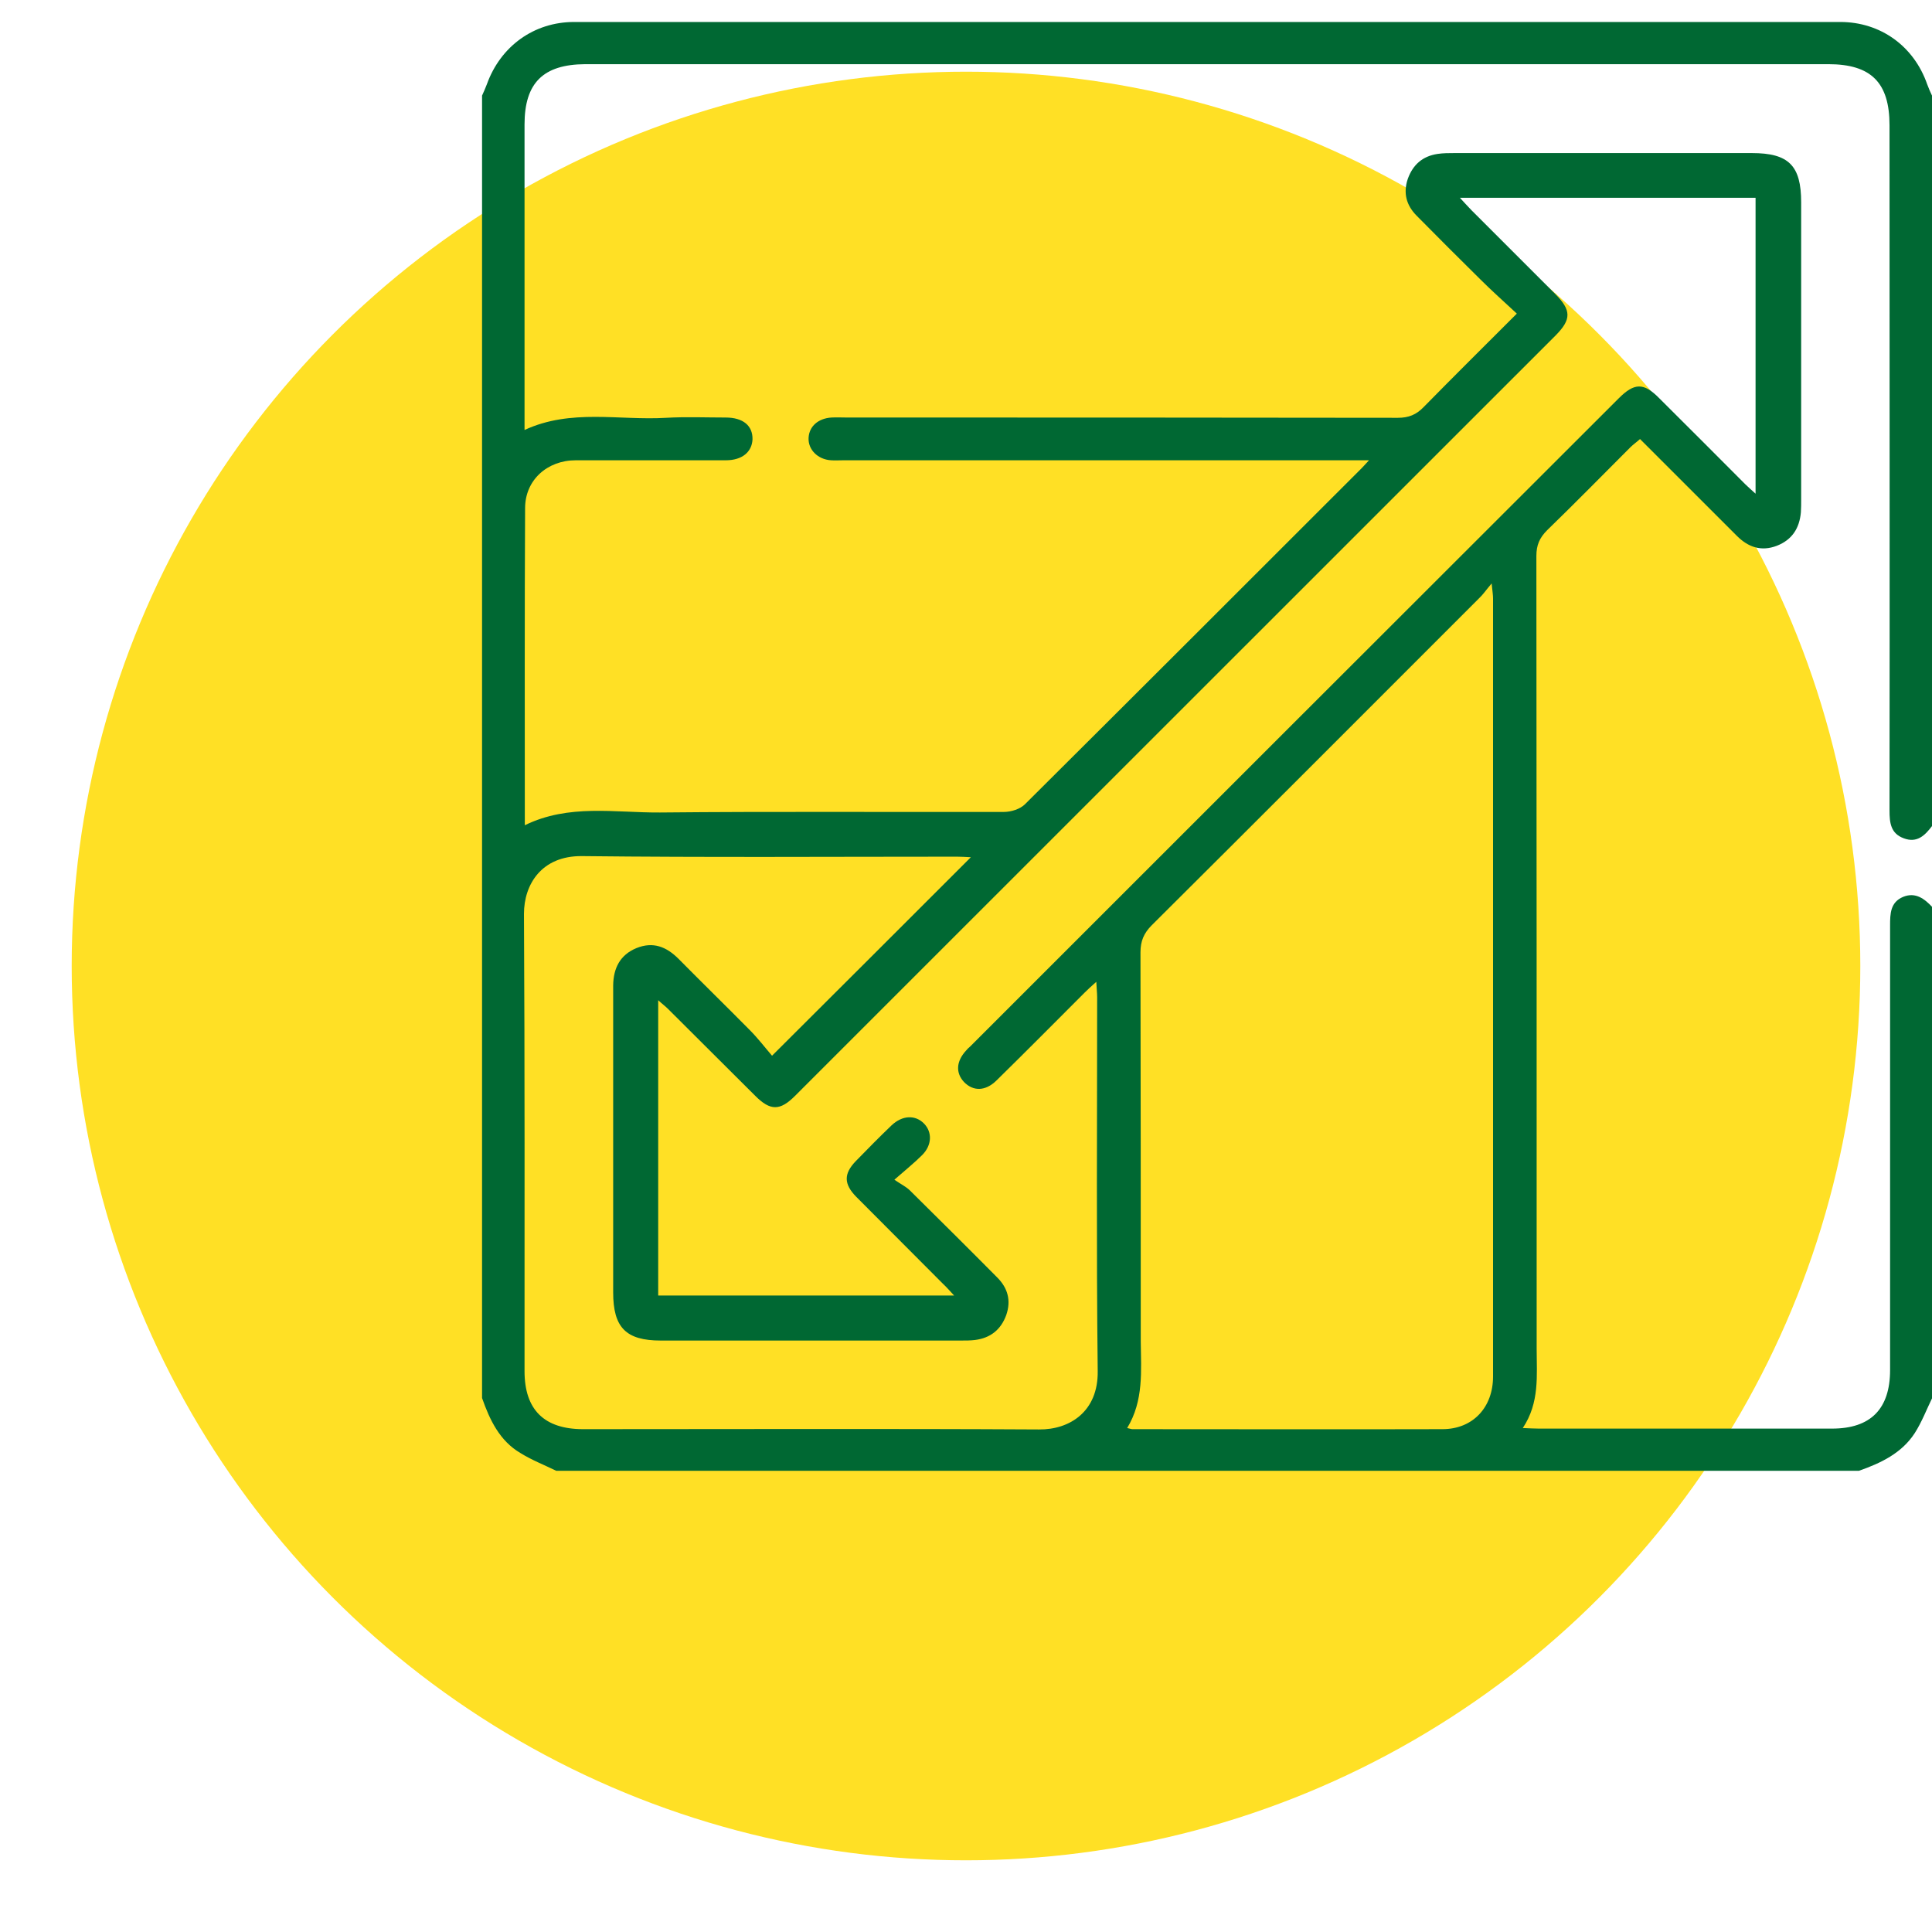 <svg width="512" height="512" viewBox="0 0 512 512" fill="none" xmlns="http://www.w3.org/2000/svg">
<circle cx="256" cy="256" r="237" fill="#FFE025"/>
<g clip-path="url(#clip0_815_28)">
<path d="M512 218.922C510.123 221.398 508.022 223.499 504.495 222.149C501.042 220.873 500.742 218.022 500.742 214.795C500.817 154.243 500.742 93.765 500.742 33.213C500.742 21.883 495.864 17.006 484.532 17.006C374.735 17.006 264.939 17.006 155.068 17.006C143.961 17.081 139.007 21.958 139.007 32.988C139.007 58.65 139.007 84.236 139.007 109.898C139.007 111.098 139.007 112.374 139.007 113.95C151.315 108.247 164.074 111.473 176.532 110.723C181.785 110.423 187.038 110.648 192.292 110.648C196.945 110.648 199.497 112.824 199.422 116.426C199.271 119.802 196.645 121.978 192.367 121.978C179.083 121.978 165.875 121.978 152.591 121.978C145.011 121.978 139.157 127.231 139.157 134.659C139.007 162.572 139.082 190.409 139.082 218.697C150.715 212.995 162.948 215.396 174.881 215.321C205.275 215.021 235.67 215.246 266.065 215.171C267.941 215.171 270.343 214.42 271.618 213.145C301.413 183.506 331.132 153.793 360.851 124.079C361.302 123.629 361.677 123.179 362.803 121.978C360.851 121.978 359.576 121.978 358.3 121.978C313.421 121.978 268.466 121.978 223.587 121.978C222.461 121.978 221.336 122.053 220.21 121.978C216.683 121.753 214.131 119.127 214.281 116.051C214.431 112.974 216.833 110.873 220.36 110.648C221.711 110.573 223.137 110.648 224.488 110.648C273.119 110.648 321.826 110.648 370.458 110.723C373.309 110.723 375.336 109.898 377.287 107.872C385.242 99.768 393.347 91.74 401.978 83.111C398.601 79.959 395.374 77.108 392.297 74.031C386.593 68.404 380.964 62.776 375.336 57.074C372.709 54.373 371.808 51.146 373.084 47.394C374.435 43.643 376.987 41.392 380.964 40.791C382.465 40.566 383.966 40.566 385.467 40.566C411.734 40.566 438.001 40.566 464.269 40.566C474.025 40.566 477.327 43.868 477.327 53.622C477.327 79.884 477.327 106.146 477.327 132.408C477.327 133.533 477.327 134.659 477.252 135.785C476.877 139.986 474.925 143.063 470.873 144.639C466.745 146.214 463.293 145.014 460.291 142.012C451.81 133.533 443.33 125.055 434.624 116.351C433.724 117.176 432.823 117.776 432.073 118.527C424.718 125.88 417.438 133.308 410.008 140.512C407.982 142.538 407.156 144.488 407.156 147.34C407.231 217.347 407.231 287.428 407.231 357.435C407.231 364.488 408.057 371.692 403.554 378.445C405.43 378.52 406.631 378.595 407.832 378.595C433.724 378.595 459.616 378.595 485.507 378.595C495.714 378.595 500.892 373.418 500.892 363.063C500.892 323.82 500.892 284.502 500.892 245.259C500.892 242.108 500.967 239.106 504.345 237.681C507.647 236.33 510.048 238.206 512.15 240.457C512.15 283.752 512.15 326.971 512.15 370.266C510.574 373.493 509.298 376.869 507.422 379.795C503.969 385.123 498.416 387.749 492.637 389.775C377.587 389.775 262.462 389.775 147.413 389.775C144.186 388.199 140.884 386.924 137.882 385.048C132.403 381.821 129.776 376.269 127.75 370.491C127.75 255.464 127.75 140.362 127.75 25.334C128.2 24.359 128.651 23.308 129.026 22.333C132.628 12.278 141.484 5.825 152.141 5.825C263.963 5.825 375.861 5.825 487.684 5.825C498.341 5.825 507.196 12.203 510.724 22.333C511.099 23.383 511.549 24.359 512 25.334C512 89.864 512 154.393 512 218.922ZM257.284 227.176C255.783 227.101 254.732 227.026 253.607 227.026C220.435 227.026 187.339 227.251 154.167 226.876C143.51 226.801 138.857 234.379 138.857 242.183C139.082 282.626 139.007 322.995 139.007 363.363C139.007 373.568 144.186 378.745 154.542 378.745C194.844 378.745 235.07 378.595 275.371 378.82C283.476 378.895 291.056 374.093 290.906 363.363C290.531 330.348 290.756 297.333 290.756 264.318C290.756 263.117 290.606 261.992 290.531 260.191C289.18 261.392 288.279 262.217 287.454 263.042C279.649 270.846 271.919 278.649 264.039 286.378C261.112 289.229 257.885 289.229 255.483 286.753C253.231 284.352 253.382 281.276 256.008 278.424C256.308 278.049 256.684 277.674 257.059 277.374C314.321 220.123 371.658 162.797 428.996 105.546C433.123 101.419 435.6 101.344 439.728 105.546C447.383 113.124 454.962 120.778 462.542 128.356C463.368 129.182 464.193 129.857 465.244 130.832C465.244 104.195 465.244 78.308 465.244 52.422C439.127 52.422 413.31 52.422 386.893 52.422C388.169 53.772 389.07 54.823 389.97 55.723C397.4 63.151 404.83 70.58 412.26 78.008C416.387 82.21 416.462 84.611 412.335 88.813C345.091 156.044 277.847 223.274 210.679 290.43C206.701 294.407 204.15 294.407 200.172 290.43C192.442 282.776 184.787 275.048 177.057 267.394C176.307 266.644 175.481 266.044 174.43 265.068C174.43 291.48 174.43 317.442 174.43 343.329C200.547 343.329 226.439 343.329 252.856 343.329C251.655 342.053 250.83 341.078 249.929 340.252C242.274 332.524 234.544 324.87 226.889 317.142C223.587 313.765 223.587 311.064 226.739 307.763C229.891 304.536 233.043 301.31 236.27 298.233C239.122 295.532 242.575 295.382 244.901 297.783C247.077 300.034 247.002 303.486 244.376 306.112C242.349 308.138 240.098 309.939 237.021 312.64C238.897 313.915 240.173 314.516 241.149 315.491C248.879 323.145 256.609 330.798 264.264 338.527C267.04 341.303 268.016 344.604 266.665 348.506C265.239 352.408 262.462 354.584 258.41 355.109C257.209 355.259 255.933 355.259 254.657 355.259C228.165 355.259 201.598 355.259 175.106 355.259C165.875 355.259 162.498 351.808 162.498 342.503C162.498 321.644 162.498 300.709 162.498 279.85C162.498 273.622 162.498 267.319 162.498 261.091C162.573 256.589 164.299 253.063 168.652 251.262C173.079 249.461 176.607 250.887 179.834 254.113C186.063 260.416 192.442 266.644 198.671 272.947C200.847 275.123 202.724 277.599 204.6 279.775C222.612 261.842 239.723 244.734 257.284 227.176ZM298.711 378.445C299.462 378.595 299.762 378.745 300.137 378.745C327.53 378.745 354.923 378.82 382.24 378.745C390.346 378.745 395.674 372.967 395.674 364.789C395.674 296.057 395.674 227.326 395.674 158.595C395.674 157.694 395.524 156.794 395.299 154.618C393.723 156.494 392.972 157.619 391.997 158.52C363.103 187.408 334.209 216.371 305.24 245.184C303.139 247.285 302.238 249.386 302.238 252.388C302.313 286.753 302.313 321.119 302.313 355.484C302.388 363.213 303.139 371.167 298.711 378.445Z" fill="#006833"/>
</g>
<defs>
<clipPath id="clip0_815_28">
<rect width="385" height="385" fill="white" transform="translate(127 5)"/>
</clipPath>
</defs>
</svg>
